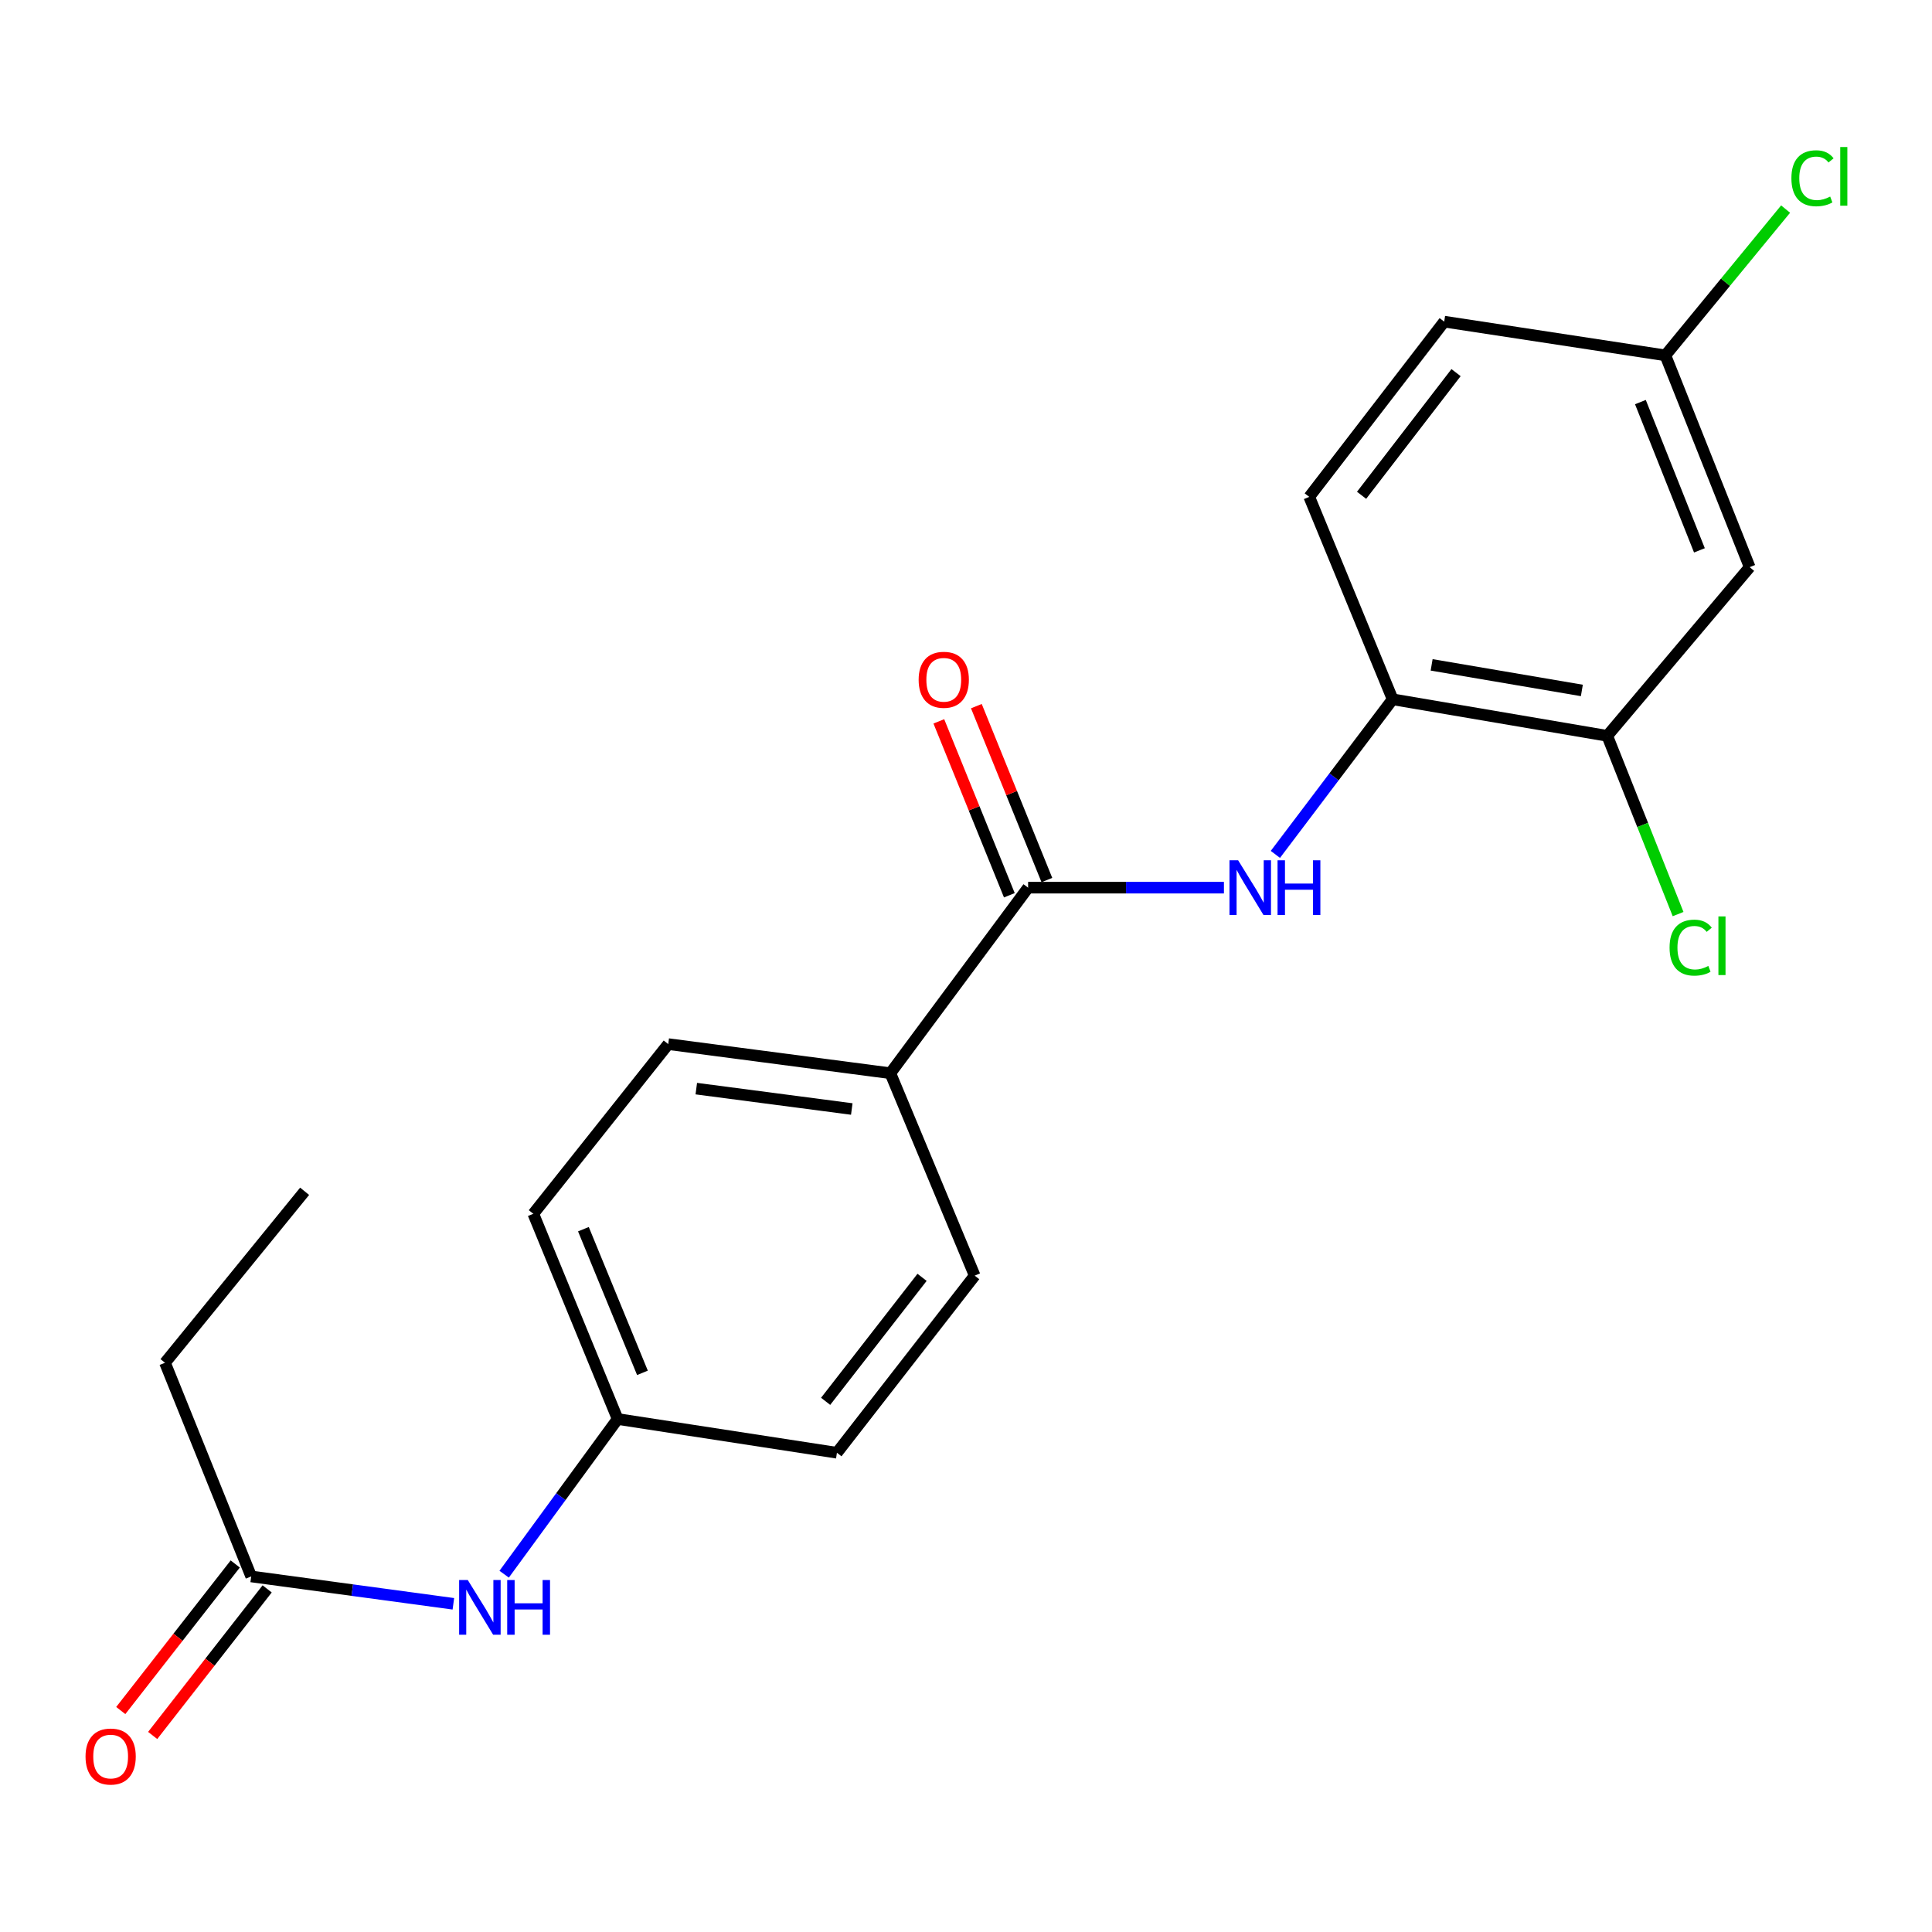 <?xml version='1.0' encoding='iso-8859-1'?>
<svg version='1.1' baseProfile='full'
              xmlns='http://www.w3.org/2000/svg'
                      xmlns:rdkit='http://www.rdkit.org/xml'
                      xmlns:xlink='http://www.w3.org/1999/xlink'
                  xml:space='preserve'
width='1000px' height='1000px' viewBox='0 0 1000 1000'>
<!-- END OF HEADER -->
<rect style='opacity:1.0;fill:#FFFFFF;stroke:none' width='1000' height='1000' x='0' y='0'> </rect>
<path class='bond-0' d='M 532.15,459.45 L 582.827,459.45' style='fill:none;fill-rule:evenodd;stroke:#000000;stroke-width:6px;stroke-linecap:butt;stroke-linejoin:miter;stroke-opacity:1' />
<path class='bond-0' d='M 582.827,459.45 L 633.504,459.45' style='fill:none;fill-rule:evenodd;stroke:#0000FF;stroke-width:6px;stroke-linecap:butt;stroke-linejoin:miter;stroke-opacity:1' />
<path class='bond-4' d='M 532.15,459.45 L 460.846,555.497' style='fill:none;fill-rule:evenodd;stroke:#000000;stroke-width:6px;stroke-linecap:butt;stroke-linejoin:miter;stroke-opacity:1' />
<path class='bond-7' d='M 541.862,455.513 L 523.612,410.506' style='fill:none;fill-rule:evenodd;stroke:#000000;stroke-width:6px;stroke-linecap:butt;stroke-linejoin:miter;stroke-opacity:1' />
<path class='bond-7' d='M 523.612,410.506 L 505.362,365.499' style='fill:none;fill-rule:evenodd;stroke:#FF0000;stroke-width:6px;stroke-linecap:butt;stroke-linejoin:miter;stroke-opacity:1' />
<path class='bond-7' d='M 522.439,463.388 L 504.189,418.381' style='fill:none;fill-rule:evenodd;stroke:#000000;stroke-width:6px;stroke-linecap:butt;stroke-linejoin:miter;stroke-opacity:1' />
<path class='bond-7' d='M 504.189,418.381 L 485.939,373.374' style='fill:none;fill-rule:evenodd;stroke:#FF0000;stroke-width:6px;stroke-linecap:butt;stroke-linejoin:miter;stroke-opacity:1' />
<path class='bond-1' d='M 660.135,442.235 L 690.484,402.097' style='fill:none;fill-rule:evenodd;stroke:#0000FF;stroke-width:6px;stroke-linecap:butt;stroke-linejoin:miter;stroke-opacity:1' />
<path class='bond-1' d='M 690.484,402.097 L 720.833,361.96' style='fill:none;fill-rule:evenodd;stroke:#000000;stroke-width:6px;stroke-linecap:butt;stroke-linejoin:miter;stroke-opacity:1' />
<path class='bond-2' d='M 720.833,361.96 L 831.911,380.869' style='fill:none;fill-rule:evenodd;stroke:#000000;stroke-width:6px;stroke-linecap:butt;stroke-linejoin:miter;stroke-opacity:1' />
<path class='bond-2' d='M 741.011,344.135 L 818.766,357.372' style='fill:none;fill-rule:evenodd;stroke:#000000;stroke-width:6px;stroke-linecap:butt;stroke-linejoin:miter;stroke-opacity:1' />
<path class='bond-9' d='M 720.833,361.96 L 677.67,257.18' style='fill:none;fill-rule:evenodd;stroke:#000000;stroke-width:6px;stroke-linecap:butt;stroke-linejoin:miter;stroke-opacity:1' />
<path class='bond-3' d='M 831.911,380.869 L 905.637,293.555' style='fill:none;fill-rule:evenodd;stroke:#000000;stroke-width:6px;stroke-linecap:butt;stroke-linejoin:miter;stroke-opacity:1' />
<path class='bond-14' d='M 831.911,380.869 L 850.243,427' style='fill:none;fill-rule:evenodd;stroke:#000000;stroke-width:6px;stroke-linecap:butt;stroke-linejoin:miter;stroke-opacity:1' />
<path class='bond-14' d='M 850.243,427 L 868.575,473.131' style='fill:none;fill-rule:evenodd;stroke:#00CC00;stroke-width:6px;stroke-linecap:butt;stroke-linejoin:miter;stroke-opacity:1' />
<path class='bond-22' d='M 905.637,293.555 L 861.998,183.932' style='fill:none;fill-rule:evenodd;stroke:#000000;stroke-width:6px;stroke-linecap:butt;stroke-linejoin:miter;stroke-opacity:1' />
<path class='bond-22' d='M 879.619,284.863 L 849.072,208.127' style='fill:none;fill-rule:evenodd;stroke:#000000;stroke-width:6px;stroke-linecap:butt;stroke-linejoin:miter;stroke-opacity:1' />
<path class='bond-10' d='M 460.846,555.497 L 345.879,540.431' style='fill:none;fill-rule:evenodd;stroke:#000000;stroke-width:6px;stroke-linecap:butt;stroke-linejoin:miter;stroke-opacity:1' />
<path class='bond-10' d='M 440.878,574.018 L 360.4,563.471' style='fill:none;fill-rule:evenodd;stroke:#000000;stroke-width:6px;stroke-linecap:butt;stroke-linejoin:miter;stroke-opacity:1' />
<path class='bond-11' d='M 460.846,555.497 L 504.497,660.265' style='fill:none;fill-rule:evenodd;stroke:#000000;stroke-width:6px;stroke-linecap:butt;stroke-linejoin:miter;stroke-opacity:1' />
<path class='bond-5' d='M 130.021,815.961 L 182.341,823.043' style='fill:none;fill-rule:evenodd;stroke:#000000;stroke-width:6px;stroke-linecap:butt;stroke-linejoin:miter;stroke-opacity:1' />
<path class='bond-5' d='M 182.341,823.043 L 234.662,830.125' style='fill:none;fill-rule:evenodd;stroke:#0000FF;stroke-width:6px;stroke-linecap:butt;stroke-linejoin:miter;stroke-opacity:1' />
<path class='bond-8' d='M 121.762,809.511 L 92.135,847.441' style='fill:none;fill-rule:evenodd;stroke:#000000;stroke-width:6px;stroke-linecap:butt;stroke-linejoin:miter;stroke-opacity:1' />
<path class='bond-8' d='M 92.135,847.441 L 62.507,885.372' style='fill:none;fill-rule:evenodd;stroke:#FF0000;stroke-width:6px;stroke-linecap:butt;stroke-linejoin:miter;stroke-opacity:1' />
<path class='bond-8' d='M 138.279,822.412 L 108.651,860.343' style='fill:none;fill-rule:evenodd;stroke:#000000;stroke-width:6px;stroke-linecap:butt;stroke-linejoin:miter;stroke-opacity:1' />
<path class='bond-8' d='M 108.651,860.343 L 79.024,898.273' style='fill:none;fill-rule:evenodd;stroke:#FF0000;stroke-width:6px;stroke-linecap:butt;stroke-linejoin:miter;stroke-opacity:1' />
<path class='bond-19' d='M 130.021,815.961 L 85.403,705.372' style='fill:none;fill-rule:evenodd;stroke:#000000;stroke-width:6px;stroke-linecap:butt;stroke-linejoin:miter;stroke-opacity:1' />
<path class='bond-6' d='M 260.952,814.803 L 290.322,774.642' style='fill:none;fill-rule:evenodd;stroke:#0000FF;stroke-width:6px;stroke-linecap:butt;stroke-linejoin:miter;stroke-opacity:1' />
<path class='bond-6' d='M 290.322,774.642 L 319.692,734.48' style='fill:none;fill-rule:evenodd;stroke:#000000;stroke-width:6px;stroke-linecap:butt;stroke-linejoin:miter;stroke-opacity:1' />
<path class='bond-15' d='M 677.67,257.18 L 747.519,166.478' style='fill:none;fill-rule:evenodd;stroke:#000000;stroke-width:6px;stroke-linecap:butt;stroke-linejoin:miter;stroke-opacity:1' />
<path class='bond-15' d='M 704.753,256.362 L 753.647,192.871' style='fill:none;fill-rule:evenodd;stroke:#000000;stroke-width:6px;stroke-linecap:butt;stroke-linejoin:miter;stroke-opacity:1' />
<path class='bond-17' d='M 345.879,540.431 L 276.041,628.257' style='fill:none;fill-rule:evenodd;stroke:#000000;stroke-width:6px;stroke-linecap:butt;stroke-linejoin:miter;stroke-opacity:1' />
<path class='bond-16' d='M 504.497,660.265 L 433.193,751.946' style='fill:none;fill-rule:evenodd;stroke:#000000;stroke-width:6px;stroke-linecap:butt;stroke-linejoin:miter;stroke-opacity:1' />
<path class='bond-16' d='M 477.258,661.15 L 427.345,725.327' style='fill:none;fill-rule:evenodd;stroke:#000000;stroke-width:6px;stroke-linecap:butt;stroke-linejoin:miter;stroke-opacity:1' />
<path class='bond-12' d='M 861.998,183.932 L 747.519,166.478' style='fill:none;fill-rule:evenodd;stroke:#000000;stroke-width:6px;stroke-linecap:butt;stroke-linejoin:miter;stroke-opacity:1' />
<path class='bond-18' d='M 861.998,183.932 L 893.113,146.075' style='fill:none;fill-rule:evenodd;stroke:#000000;stroke-width:6px;stroke-linecap:butt;stroke-linejoin:miter;stroke-opacity:1' />
<path class='bond-18' d='M 893.113,146.075 L 924.228,108.218' style='fill:none;fill-rule:evenodd;stroke:#00CC00;stroke-width:6px;stroke-linecap:butt;stroke-linejoin:miter;stroke-opacity:1' />
<path class='bond-13' d='M 319.692,734.48 L 433.193,751.946' style='fill:none;fill-rule:evenodd;stroke:#000000;stroke-width:6px;stroke-linecap:butt;stroke-linejoin:miter;stroke-opacity:1' />
<path class='bond-21' d='M 319.692,734.48 L 276.041,628.257' style='fill:none;fill-rule:evenodd;stroke:#000000;stroke-width:6px;stroke-linecap:butt;stroke-linejoin:miter;stroke-opacity:1' />
<path class='bond-21' d='M 332.53,710.581 L 301.974,636.225' style='fill:none;fill-rule:evenodd;stroke:#000000;stroke-width:6px;stroke-linecap:butt;stroke-linejoin:miter;stroke-opacity:1' />
<path class='bond-20' d='M 85.403,705.372 L 157.674,616.614' style='fill:none;fill-rule:evenodd;stroke:#000000;stroke-width:6px;stroke-linecap:butt;stroke-linejoin:miter;stroke-opacity:1' />
<path  class='atom-1' d='M 640.858 445.29
L 650.138 460.29
Q 651.058 461.77, 652.538 464.45
Q 654.018 467.13, 654.098 467.29
L 654.098 445.29
L 657.858 445.29
L 657.858 473.61
L 653.978 473.61
L 644.018 457.21
Q 642.858 455.29, 641.618 453.09
Q 640.418 450.89, 640.058 450.21
L 640.058 473.61
L 636.378 473.61
L 636.378 445.29
L 640.858 445.29
' fill='#0000FF'/>
<path  class='atom-1' d='M 661.258 445.29
L 665.098 445.29
L 665.098 457.33
L 679.578 457.33
L 679.578 445.29
L 683.418 445.29
L 683.418 473.61
L 679.578 473.61
L 679.578 460.53
L 665.098 460.53
L 665.098 473.61
L 661.258 473.61
L 661.258 445.29
' fill='#0000FF'/>
<path  class='atom-7' d='M 242.128 817.823
L 251.408 832.823
Q 252.328 834.303, 253.808 836.983
Q 255.288 839.663, 255.368 839.823
L 255.368 817.823
L 259.128 817.823
L 259.128 846.143
L 255.248 846.143
L 245.288 829.743
Q 244.128 827.823, 242.888 825.623
Q 241.688 823.423, 241.328 822.743
L 241.328 846.143
L 237.648 846.143
L 237.648 817.823
L 242.128 817.823
' fill='#0000FF'/>
<path  class='atom-7' d='M 262.528 817.823
L 266.368 817.823
L 266.368 829.863
L 280.848 829.863
L 280.848 817.823
L 284.688 817.823
L 284.688 846.143
L 280.848 846.143
L 280.848 833.063
L 266.368 833.063
L 266.368 846.143
L 262.528 846.143
L 262.528 817.823
' fill='#0000FF'/>
<path  class='atom-8' d='M 475.488 351.852
Q 475.488 345.052, 478.848 341.252
Q 482.208 337.452, 488.488 337.452
Q 494.768 337.452, 498.128 341.252
Q 501.488 345.052, 501.488 351.852
Q 501.488 358.732, 498.088 362.652
Q 494.688 366.532, 488.488 366.532
Q 482.248 366.532, 478.848 362.652
Q 475.488 358.772, 475.488 351.852
M 488.488 363.332
Q 492.808 363.332, 495.128 360.452
Q 497.488 357.532, 497.488 351.852
Q 497.488 346.292, 495.128 343.492
Q 492.808 340.652, 488.488 340.652
Q 484.168 340.652, 481.808 343.452
Q 479.488 346.252, 479.488 351.852
Q 479.488 357.572, 481.808 360.452
Q 484.168 363.332, 488.488 363.332
' fill='#FF0000'/>
<path  class='atom-9' d='M 44.272 909.177
Q 44.272 902.377, 47.632 898.577
Q 50.992 894.777, 57.272 894.777
Q 63.552 894.777, 66.912 898.577
Q 70.272 902.377, 70.272 909.177
Q 70.272 916.057, 66.872 919.977
Q 63.472 923.857, 57.272 923.857
Q 51.032 923.857, 47.632 919.977
Q 44.272 916.097, 44.272 909.177
M 57.272 920.657
Q 61.592 920.657, 63.912 917.777
Q 66.272 914.857, 66.272 909.177
Q 66.272 903.617, 63.912 900.817
Q 61.592 897.977, 57.272 897.977
Q 52.952 897.977, 50.592 900.777
Q 48.272 903.577, 48.272 909.177
Q 48.272 914.897, 50.592 917.777
Q 52.952 920.657, 57.272 920.657
' fill='#FF0000'/>
<path  class='atom-15' d='M 864.165 490.494
Q 864.165 483.454, 867.445 479.774
Q 870.765 476.054, 877.045 476.054
Q 882.885 476.054, 886.005 480.174
L 883.365 482.334
Q 881.085 479.334, 877.045 479.334
Q 872.765 479.334, 870.485 482.214
Q 868.245 485.054, 868.245 490.494
Q 868.245 496.094, 870.565 498.974
Q 872.925 501.854, 877.485 501.854
Q 880.605 501.854, 884.245 499.974
L 885.365 502.974
Q 883.885 503.934, 881.645 504.494
Q 879.405 505.054, 876.925 505.054
Q 870.765 505.054, 867.445 501.294
Q 864.165 497.534, 864.165 490.494
' fill='#00CC00'/>
<path  class='atom-15' d='M 889.445 474.334
L 893.125 474.334
L 893.125 504.694
L 889.445 504.694
L 889.445 474.334
' fill='#00CC00'/>
<path  class='atom-19' d='M 927.226 92.265
Q 927.226 85.225, 930.506 81.545
Q 933.826 77.825, 940.106 77.825
Q 945.946 77.825, 949.066 81.945
L 946.426 84.105
Q 944.146 81.105, 940.106 81.105
Q 935.826 81.105, 933.546 83.985
Q 931.306 86.825, 931.306 92.265
Q 931.306 97.865, 933.626 100.745
Q 935.986 103.625, 940.546 103.625
Q 943.666 103.625, 947.306 101.745
L 948.426 104.745
Q 946.946 105.705, 944.706 106.265
Q 942.466 106.825, 939.986 106.825
Q 933.826 106.825, 930.506 103.065
Q 927.226 99.305, 927.226 92.265
' fill='#00CC00'/>
<path  class='atom-19' d='M 952.506 76.105
L 956.186 76.105
L 956.186 106.465
L 952.506 106.465
L 952.506 76.105
' fill='#00CC00'/>
</svg>
